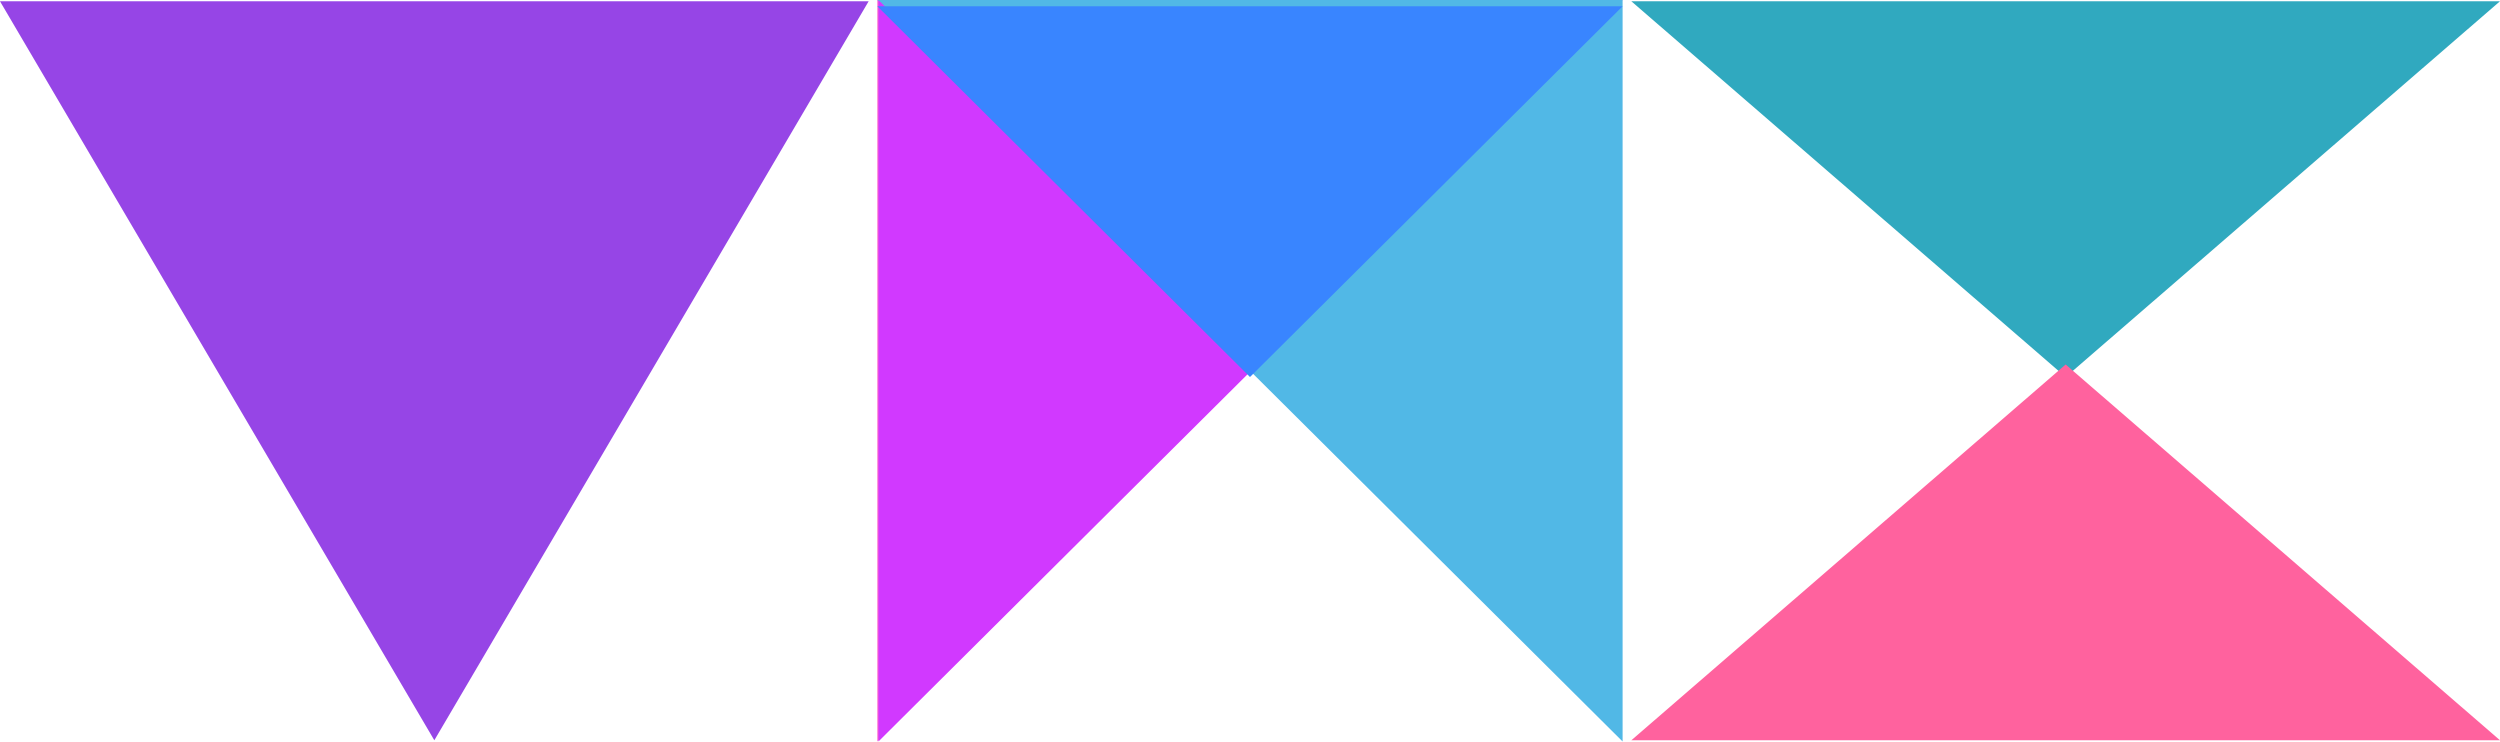 <svg width="118" height="35" viewBox="0 0 118 35" fill="none" xmlns="http://www.w3.org/2000/svg">
<g clip-path="url(#clip0_257_4598)">
<path d="M20.5 34.941L-0.001 0.059L41.001 0.059L20.5 34.941Z" fill="#9645E6"/>
<path d="M97.499 17.796L76.998 0.059L118 0.059L97.499 17.796Z" fill="#30A9BF"/>
<path d="M41.411 0H76.587L41.411 34.999V0Z" fill="#FC5FCC"/>
<path d="M76.587 0H41.411L76.587 34.999V0Z" fill="#51B8E6"/>
<path d="M97.499 17.204L118 34.941H76.999L97.499 17.204Z" fill="#FF629E"/>
<path d="M41.463 34.999V0L59.051 17.5L41.463 34.998V34.999Z" fill="#D139FF"/>
<path d="M41.411 0.295H76.587L58.999 17.795L41.411 0.295Z" fill="#3985FF"/>
</g>
<defs>
<clipPath id="clip0_257_4598">
<rect width="118" height="35" fill="white"/>
</clipPath>
</defs>
</svg>
